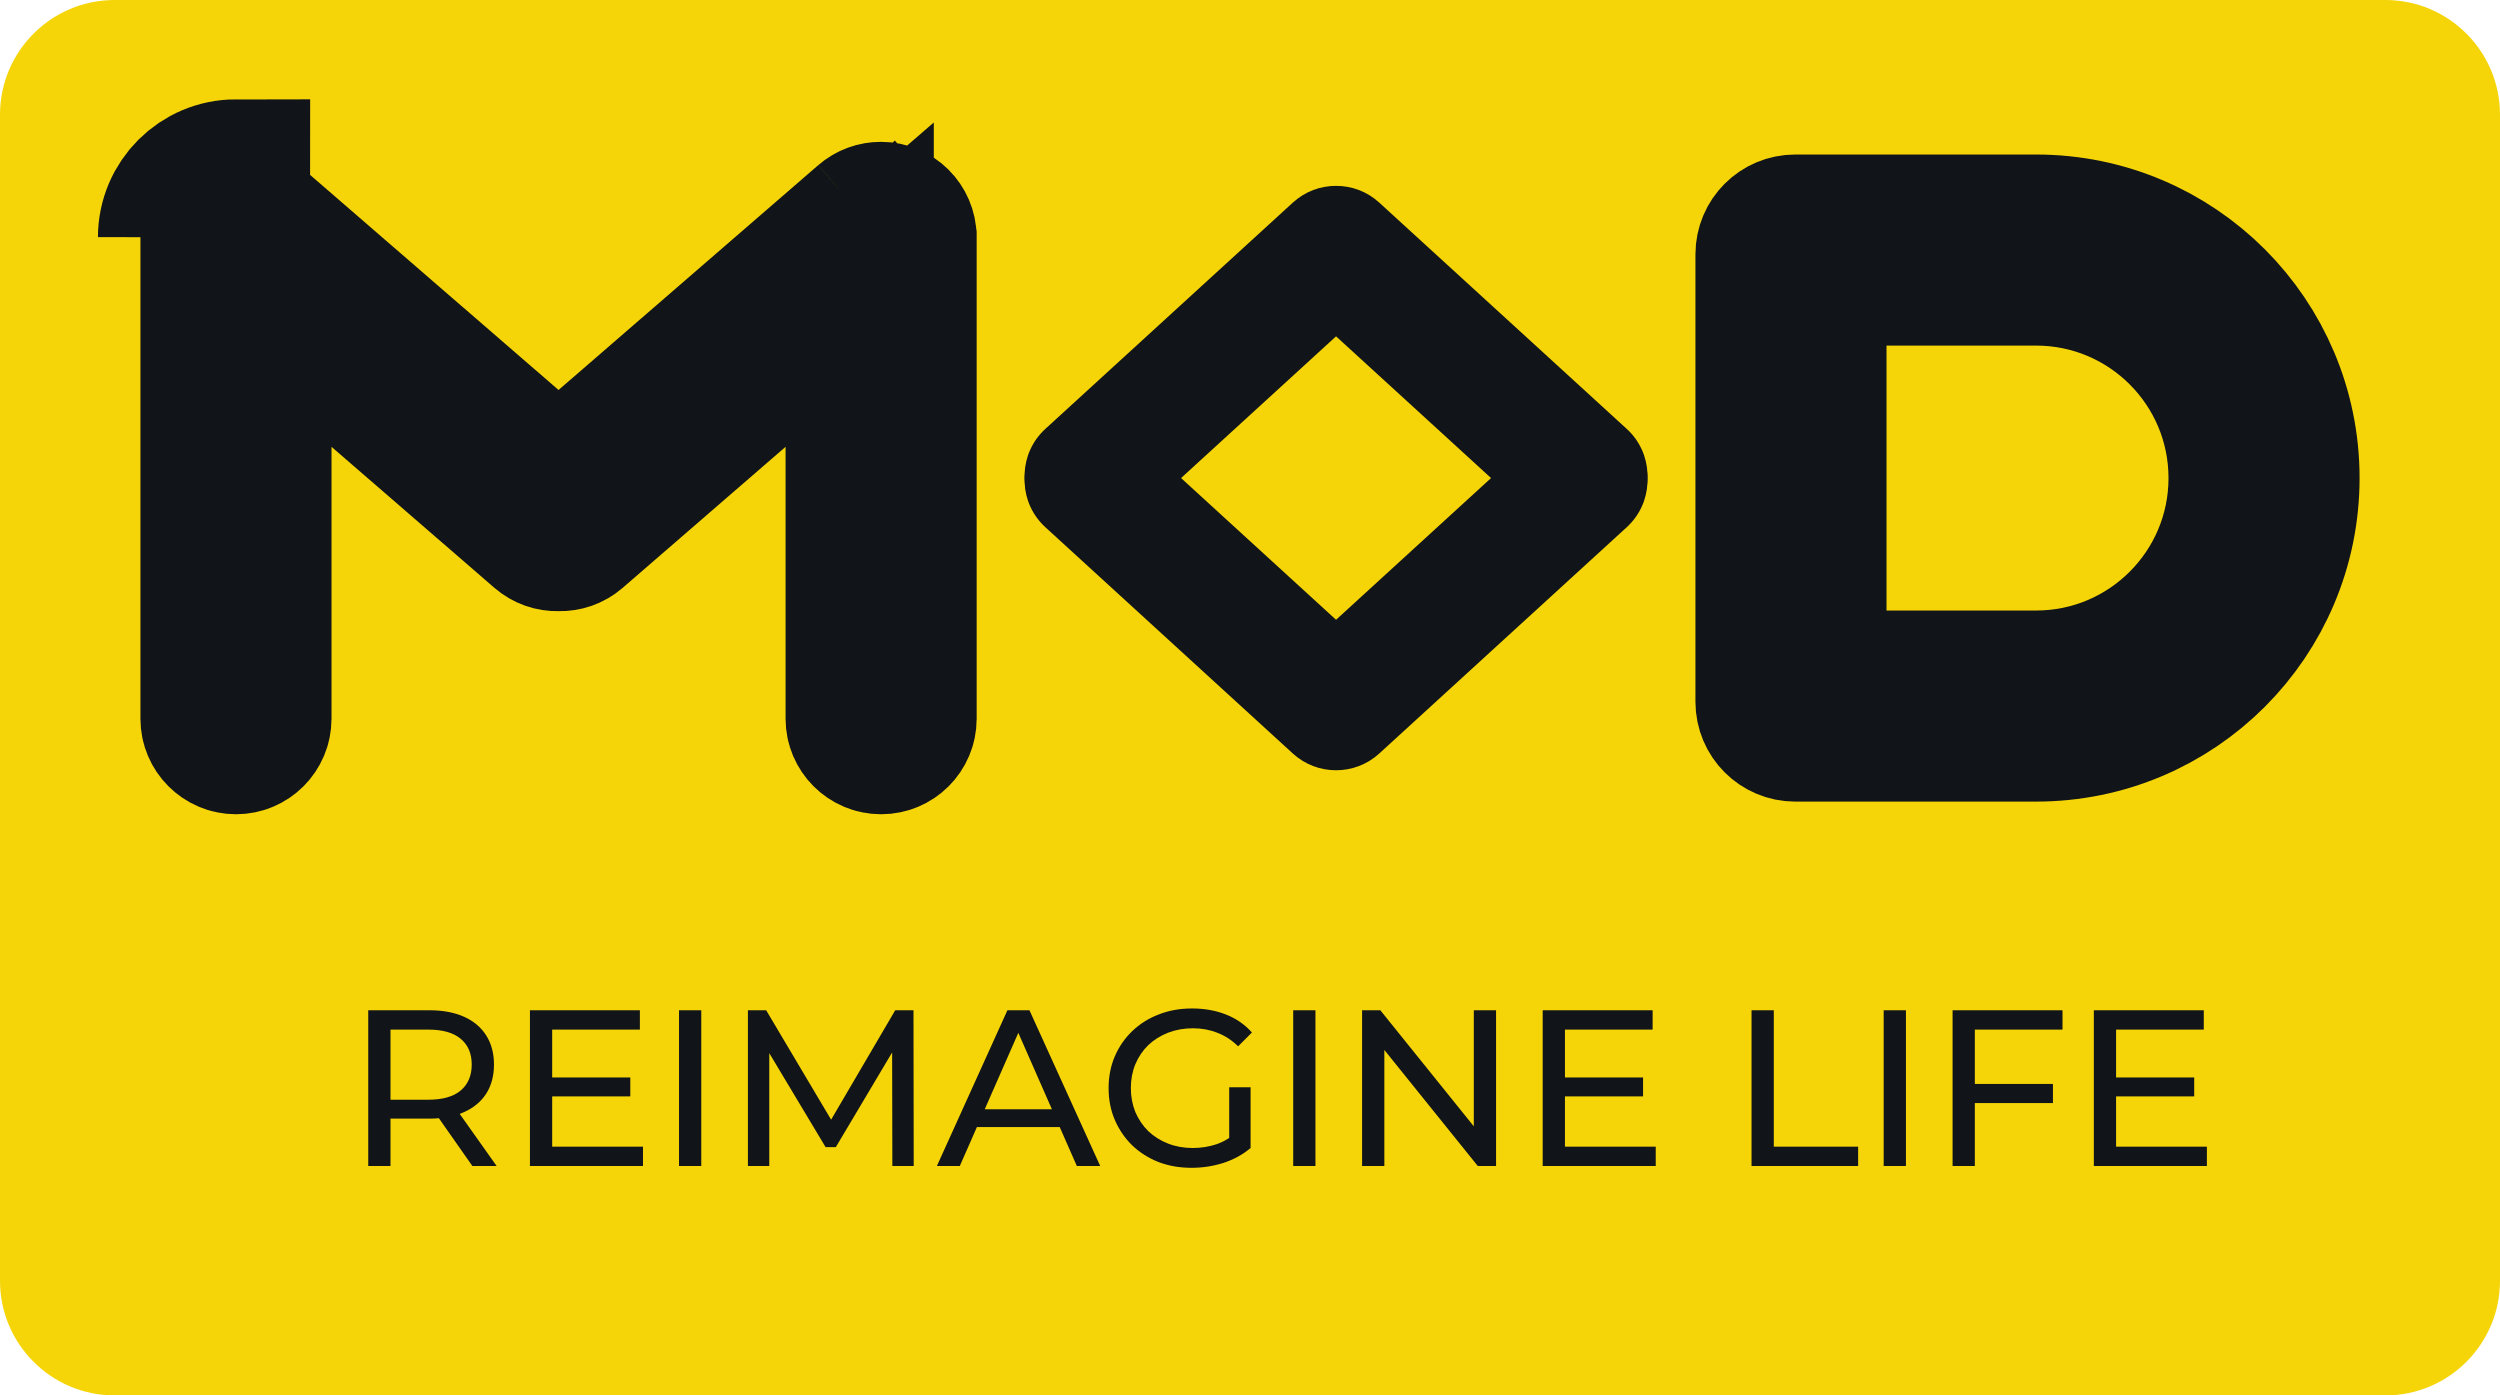 <?xml version="1.0" encoding="UTF-8"?>
<svg xmlns="http://www.w3.org/2000/svg" xmlns:xlink="http://www.w3.org/1999/xlink" width="200px" height="111.634px" viewBox="0 0 200 111.634" version="1.1">
  <title>mod-pods-logo</title>
  <g id="Page-1" stroke="none" stroke-width="1" fill="none" fill-rule="evenodd">
    <g id="mod-pods-logo">
      <path d="M0,9.176 C0,4.108 4.108,0 9.176,0 L190.824,0 C195.892,0 200,4.108 200,9.176 L200,102.458 C200,107.526 195.892,111.634 190.824,111.634 L9.176,111.634 C4.108,111.634 0,107.526 0,102.458 L0,9.176 Z" id="Path" fill="#F5D508" fill-rule="nonzero"></path>
      <path d="M29.459,93.282 L29.459,80.82 L34.319,80.82 C35.411,80.82 36.343,80.992 37.115,81.336 C37.886,81.68 38.48,82.179 38.895,82.832 C39.31,83.484 39.518,84.262 39.518,85.164 C39.518,86.066 39.31,86.843 38.895,87.496 C38.48,88.137 37.886,88.63 37.115,88.974 C36.343,89.318 35.411,89.49 34.319,89.49 L30.438,89.49 L31.239,88.671 L31.239,93.282 L29.459,93.282 Z M37.791,93.282 L34.622,88.76 L36.527,88.76 L39.732,93.282 L37.791,93.282 Z M31.239,88.849 L30.438,87.977 L34.266,87.977 C35.406,87.977 36.266,87.733 36.848,87.247 C37.441,86.749 37.738,86.054 37.738,85.164 C37.738,84.274 37.441,83.585 36.848,83.098 C36.266,82.612 35.406,82.368 34.266,82.368 L30.438,82.368 L31.239,81.478 L31.239,88.849 Z M44.015,86.196 L50.424,86.196 L50.424,87.71 L44.015,87.71 L44.015,86.196 Z M44.175,91.733 L51.439,91.733 L51.439,93.282 L42.395,93.282 L42.395,80.82 L51.19,80.82 L51.19,82.368 L44.175,82.368 L44.175,91.733 Z M54.322,93.282 L54.322,80.82 L56.102,80.82 L56.102,93.282 L54.322,93.282 Z M59.833,93.282 L59.833,80.82 L61.293,80.82 L66.883,90.238 L66.1,90.238 L71.619,80.82 L73.079,80.82 L73.097,93.282 L71.388,93.282 L71.37,83.508 L71.779,83.508 L66.866,91.769 L66.047,91.769 L61.097,83.508 L61.542,83.508 L61.542,93.282 L59.833,93.282 Z M74.95,93.282 L80.594,80.82 L82.356,80.82 L88.018,93.282 L86.148,93.282 L81.11,81.817 L81.822,81.817 L76.783,93.282 L74.95,93.282 Z M77.353,90.167 L77.834,88.743 L84.849,88.743 L85.365,90.167 L77.353,90.167 Z M95.329,93.425 C94.367,93.425 93.483,93.27 92.676,92.962 C91.869,92.642 91.169,92.196 90.575,91.627 C89.982,91.045 89.519,90.368 89.187,89.597 C88.854,88.825 88.688,87.977 88.688,87.051 C88.688,86.125 88.854,85.277 89.187,84.505 C89.519,83.734 89.982,83.063 90.575,82.493 C91.181,81.912 91.887,81.466 92.694,81.158 C93.501,80.838 94.391,80.677 95.365,80.677 C96.35,80.677 97.252,80.838 98.071,81.158 C98.89,81.478 99.584,81.959 100.154,82.6 L99.05,83.704 C98.539,83.206 97.982,82.843 97.376,82.618 C96.783,82.381 96.136,82.262 95.436,82.262 C94.723,82.262 94.059,82.381 93.442,82.618 C92.836,82.855 92.308,83.188 91.857,83.615 C91.418,84.042 91.074,84.553 90.824,85.146 C90.587,85.728 90.468,86.363 90.468,87.051 C90.468,87.728 90.587,88.362 90.824,88.956 C91.074,89.537 91.418,90.048 91.857,90.487 C92.308,90.914 92.836,91.247 93.442,91.484 C94.047,91.722 94.706,91.84 95.418,91.84 C96.083,91.84 96.717,91.74 97.323,91.538 C97.94,91.324 98.51,90.974 99.032,90.487 L100.047,91.84 C99.43,92.362 98.706,92.76 97.875,93.033 C97.056,93.294 96.207,93.425 95.329,93.425 Z M98.337,91.609 L98.337,86.98 L100.047,86.98 L100.047,91.84 L98.337,91.609 Z M103.456,93.282 L103.456,80.82 L105.236,80.82 L105.236,93.282 L103.456,93.282 Z M108.967,93.282 L108.967,80.82 L110.427,80.82 L118.67,91.057 L117.905,91.057 L117.905,80.82 L119.685,80.82 L119.685,93.282 L118.225,93.282 L109.982,83.045 L110.748,83.045 L110.748,93.282 L108.967,93.282 Z M125.035,86.196 L131.445,86.196 L131.445,87.71 L125.035,87.71 L125.035,86.196 Z M125.196,91.733 L132.459,91.733 L132.459,93.282 L123.415,93.282 L123.415,80.82 L132.21,80.82 L132.21,82.368 L125.196,82.368 L125.196,91.733 Z M140.123,93.282 L140.123,80.82 L141.904,80.82 L141.904,91.733 L148.651,91.733 L148.651,93.282 L140.123,93.282 Z M150.694,93.282 L150.694,80.82 L152.475,80.82 L152.475,93.282 L150.694,93.282 Z M157.808,86.713 L164.236,86.713 L164.236,88.244 L157.808,88.244 L157.808,86.713 Z M157.987,93.282 L156.206,93.282 L156.206,80.82 L165.001,80.82 L165.001,82.368 L157.987,82.368 L157.987,93.282 Z M169.127,86.196 L175.537,86.196 L175.537,87.71 L169.127,87.71 L169.127,86.196 Z M169.287,91.733 L176.551,91.733 L176.551,93.282 L167.507,93.282 L167.507,80.82 L176.302,80.82 L176.302,82.368 L169.287,82.368 L169.287,91.733 Z" id="Shape" fill="#111418" fill-rule="nonzero"></path>
      <g id="Group" transform="translate(13.764, 13.877)">
        <path d="M0,5.104 C0.006,2.284 2.293,0 5.114,0 L5.111,3.4 L5.114,3.4 M0,5.104 L5.114,3.4 M5.114,3.4 C4.169,3.4 3.402,4.166 3.4,5.111 L3.4,5.116 L3.4,5.122 L3.4,5.141 L3.4,5.149 L3.4,5.158 L3.4,43.62 C3.4,44.566 4.168,45.334 5.114,45.334 C6.061,45.334 6.828,44.566 6.828,43.62 L6.828,16.335 L6.828,8.894 L12.454,13.764 L29.666,28.665 C30.007,28.959 30.421,29.097 30.84,29.087 L30.92,29.085 L31,29.087 C31.418,29.097 31.833,28.959 32.173,28.665 L49.385,13.764 L55.011,8.894 L55.011,16.335 L55.011,43.62 C55.011,44.566 55.779,45.334 56.725,45.334 C57.672,45.334 58.44,44.566 58.44,43.62 L58.44,5.176 L58.44,5.161 L58.44,5.147 C58.44,5.14 58.44,5.133 58.44,5.126 C58.44,5.121 58.44,5.115 58.44,5.11 L58.44,5.104 L58.439,5.098 C58.431,4.159 57.666,3.4 56.725,3.4 L56.721,3.4 L56.714,3.4 L56.707,3.4 C56.302,3.399 55.902,3.537 55.571,3.823 L53.345,1.252 L55.571,3.823 L33.145,23.237 L30.92,25.164 L28.694,23.237 L6.269,3.823 C5.938,3.537 5.538,3.399 5.132,3.4 L5.127,3.4 L5.122,3.4 L5.114,3.4 Z" id="Shape" stroke="#111418" stroke-width="11.858"></path>
        <path d="M93.12,35.705 L76.766,20.752 C74.682,18.846 71.447,18.991 69.541,21.075 C67.635,23.16 67.779,26.394 69.864,28.3 L89.662,46.403 C90.646,47.302 91.885,47.745 93.12,47.743 C94.355,47.745 95.594,47.302 96.577,46.403 L116.376,28.3 C118.46,26.394 118.605,23.16 116.699,21.075 C114.793,18.991 111.558,18.846 109.474,20.752 L93.12,35.705 Z" id="Path" fill="#111418" fill-rule="nonzero"></path>
        <path d="M93.12,13.03 L76.766,27.983 C74.682,29.889 71.447,29.745 69.541,27.66 C67.635,25.576 67.779,22.341 69.864,20.435 L89.662,2.332 C90.646,1.433 91.885,0.99 93.12,0.992 C94.355,0.99 95.594,1.433 96.577,2.332 L116.376,20.435 C118.46,22.341 118.605,25.576 116.699,27.66 C114.793,29.745 111.558,29.889 109.474,27.983 L93.12,13.03 Z" id="Path" fill="#111418" fill-rule="nonzero"></path>
        <path d="M134.628,7.841 L131.228,7.841 L131.228,11.241 L131.228,37.493 L131.228,40.894 L134.628,40.894 L149.118,40.894 C158.246,40.894 165.645,33.494 165.645,24.367 C165.645,15.24 158.246,7.841 149.118,7.841 L134.628,7.841 Z M127.8,6.468 C127.8,5.333 128.72,4.413 129.855,4.413 L149.118,4.413 C160.139,4.413 169.073,13.347 169.073,24.367 C169.073,35.388 160.139,44.322 149.118,44.322 L129.855,44.322 C128.72,44.322 127.8,43.402 127.8,42.267 L127.8,6.468 Z" id="Shape" stroke="#111418" stroke-width="11.858"></path>
      </g>
    </g>
  </g>
</svg>
